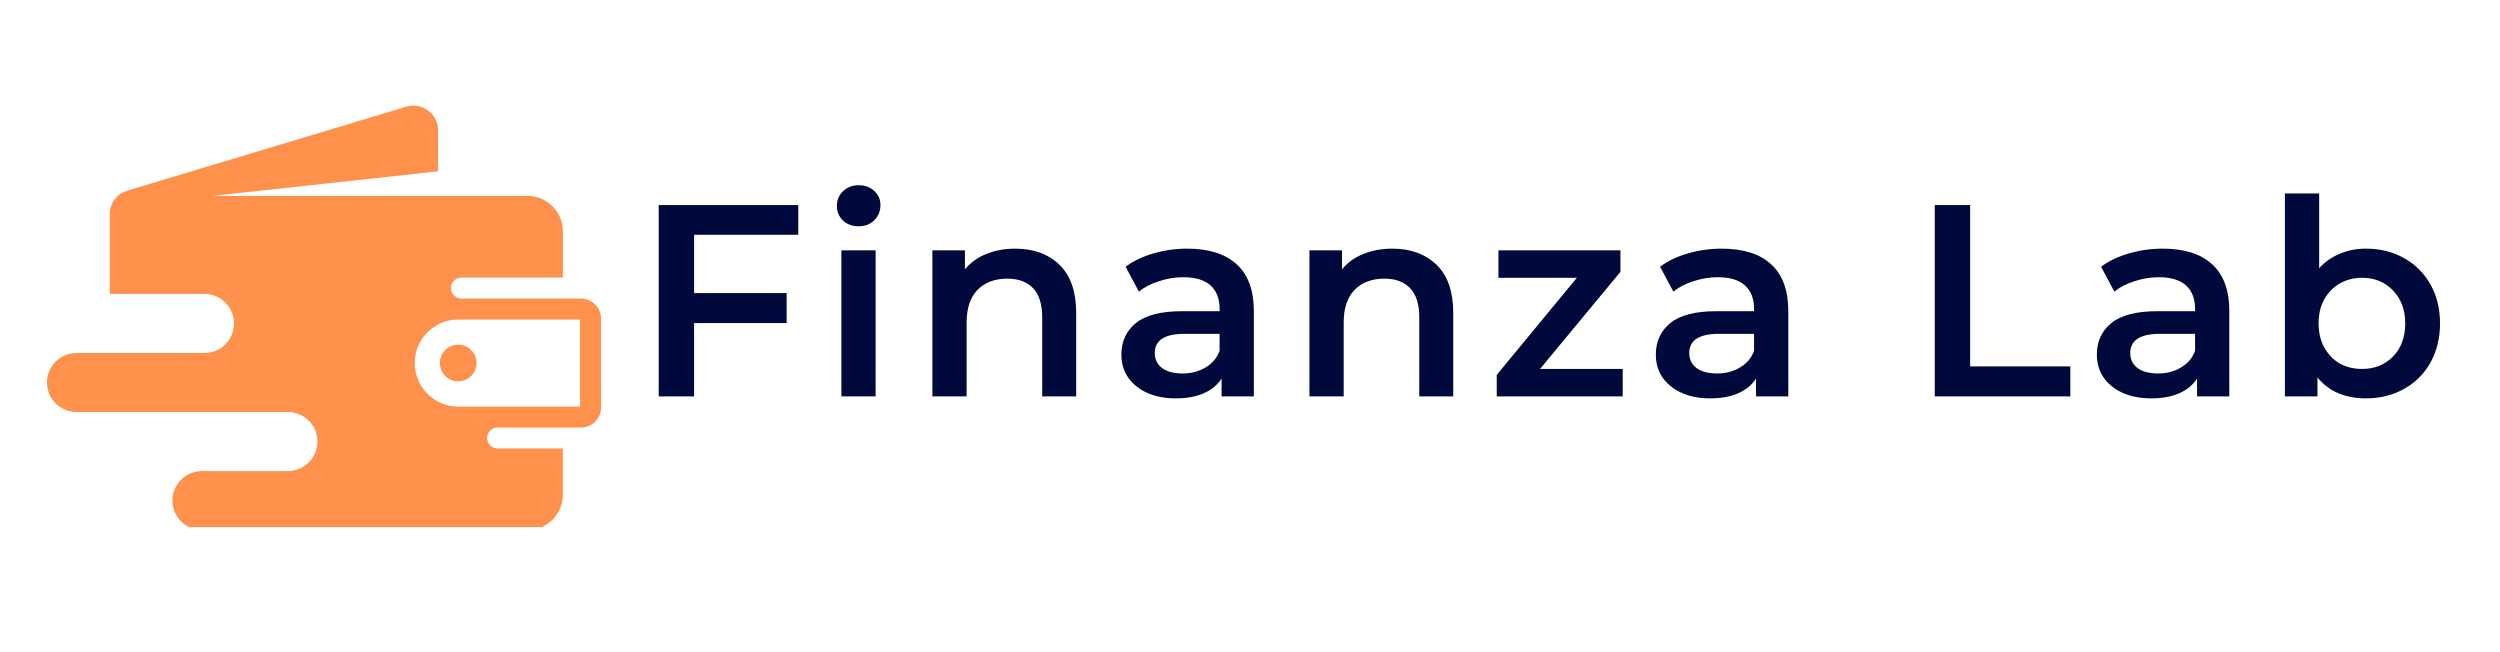 <svg version="1.0" preserveAspectRatio="xMidYMid meet" height="48" viewBox="0 0 138 36" zoomAndPan="magnify" width="184" xmlns:xlink="http://www.w3.org/1999/xlink" xmlns="http://www.w3.org/2000/svg"><defs><g></g><clipPath id="ad19c6f370"><path clip-rule="nonzero" d="M 2.594 5.742 L 33.242 5.742 L 33.242 29.094 L 2.594 29.094 Z M 2.594 5.742"></path></clipPath></defs><g clip-path="url(#ad19c6f370)"><path fill-rule="evenodd" fill-opacity="1" d="M 31.07 15.324 L 31.07 12.758 C 31.07 11.691 30.195 10.816 29.125 10.816 L 11.719 10.816 L 24.18 9.457 L 24.18 7.195 C 24.18 6.75 23.988 6.367 23.629 6.102 C 23.273 5.836 22.852 5.762 22.422 5.891 L 7.027 10.523 C 6.441 10.699 6.059 11.219 6.059 11.828 L 6.059 16.223 L 11.289 16.223 C 12.184 16.223 12.918 16.957 12.918 17.855 C 12.918 18.75 12.184 19.484 11.289 19.484 L 4.223 19.484 C 3.328 19.484 2.594 20.219 2.594 21.113 C 2.594 22.012 3.328 22.742 4.223 22.742 L 15.891 22.742 C 16.789 22.742 17.523 23.477 17.523 24.371 C 17.523 25.27 16.789 26.004 15.891 26.004 L 11.145 26.004 C 10.25 26.004 9.516 26.734 9.516 27.633 C 9.516 28.527 10.25 29.262 11.145 29.262 L 29.125 29.262 C 30.195 29.262 31.066 28.387 31.066 27.32 L 31.066 24.754 L 27.465 24.754 C 27.148 24.754 26.887 24.496 26.887 24.176 C 26.887 23.859 27.148 23.598 27.465 23.598 L 32.074 23.598 C 32.68 23.598 33.176 23.105 33.176 22.496 L 33.176 17.582 C 33.176 16.973 32.68 16.48 32.074 16.48 L 25.469 16.48 C 25.152 16.48 24.891 16.219 24.891 15.902 C 24.891 15.582 25.152 15.324 25.469 15.324 Z M 25.293 19.027 C 24.734 19.027 24.281 19.48 24.281 20.039 C 24.281 20.598 24.734 21.051 25.293 21.051 C 25.852 21.051 26.305 20.598 26.305 20.039 C 26.305 19.48 25.852 19.027 25.293 19.027 Z M 22.891 20.039 C 22.891 18.719 23.973 17.637 25.293 17.637 L 32.02 17.637 L 32.02 22.445 L 25.293 22.445 C 23.973 22.445 22.891 21.363 22.891 20.039 Z M 22.891 20.039" fill="#ff914d"></path></g><g fill-opacity="1" fill="#00093c"><g transform="translate(34.939, 21.881)"><g><path d="M 3.375 -8.922 L 3.375 -5.703 L 8.484 -5.703 L 8.484 -4.047 L 3.375 -4.047 L 3.375 0 L 1.422 0 L 1.422 -10.562 L 9.125 -10.562 L 9.125 -8.922 Z M 3.375 -8.922"></path></g></g></g><g fill-opacity="1" fill="#00093c"><g transform="translate(45.21, 21.881)"><g><path d="M 1.234 -8.062 L 3.125 -8.062 L 3.125 0 L 1.234 0 Z M 2.188 -9.391 C 1.844 -9.391 1.555 -9.492 1.328 -9.703 C 1.098 -9.922 0.984 -10.191 0.984 -10.516 C 0.984 -10.836 1.098 -11.109 1.328 -11.328 C 1.555 -11.547 1.844 -11.656 2.188 -11.656 C 2.531 -11.656 2.816 -11.551 3.047 -11.344 C 3.273 -11.133 3.391 -10.875 3.391 -10.562 C 3.391 -10.227 3.273 -9.945 3.047 -9.719 C 2.828 -9.5 2.539 -9.391 2.188 -9.391 Z M 2.188 -9.391"></path></g></g></g><g fill-opacity="1" fill="#00093c"><g transform="translate(50.233, 21.881)"><g><path d="M 5.812 -8.156 C 6.82 -8.156 7.633 -7.859 8.25 -7.266 C 8.863 -6.672 9.172 -5.789 9.172 -4.625 L 9.172 0 L 7.297 0 L 7.297 -4.375 C 7.297 -5.082 7.129 -5.613 6.797 -5.969 C 6.461 -6.32 5.988 -6.5 5.375 -6.5 C 4.676 -6.5 4.125 -6.289 3.719 -5.875 C 3.32 -5.457 3.125 -4.859 3.125 -4.078 L 3.125 0 L 1.234 0 L 1.234 -8.062 L 3.031 -8.062 L 3.031 -7.016 C 3.344 -7.391 3.734 -7.672 4.203 -7.859 C 4.68 -8.055 5.219 -8.156 5.812 -8.156 Z M 5.812 -8.156"></path></g></g></g><g fill-opacity="1" fill="#00093c"><g transform="translate(61.228, 21.881)"><g><path d="M 4.312 -8.156 C 5.5 -8.156 6.406 -7.867 7.031 -7.297 C 7.664 -6.723 7.984 -5.863 7.984 -4.719 L 7.984 0 L 6.203 0 L 6.203 -0.984 C 5.973 -0.629 5.645 -0.359 5.219 -0.172 C 4.789 0.016 4.273 0.109 3.672 0.109 C 3.066 0.109 2.535 0.004 2.078 -0.203 C 1.629 -0.41 1.281 -0.695 1.031 -1.062 C 0.789 -1.426 0.672 -1.844 0.672 -2.312 C 0.672 -3.031 0.938 -3.609 1.469 -4.047 C 2.008 -4.484 2.859 -4.703 4.016 -4.703 L 6.094 -4.703 L 6.094 -4.828 C 6.094 -5.391 5.926 -5.82 5.594 -6.125 C 5.258 -6.426 4.758 -6.578 4.094 -6.578 C 3.633 -6.578 3.188 -6.504 2.75 -6.359 C 2.312 -6.223 1.941 -6.031 1.641 -5.781 L 0.906 -7.156 C 1.332 -7.477 1.844 -7.723 2.438 -7.891 C 3.031 -8.066 3.656 -8.156 4.312 -8.156 Z M 4.062 -1.266 C 4.531 -1.266 4.945 -1.375 5.312 -1.594 C 5.688 -1.812 5.945 -2.117 6.094 -2.516 L 6.094 -3.453 L 4.156 -3.453 C 3.062 -3.453 2.516 -3.098 2.516 -2.391 C 2.516 -2.047 2.648 -1.77 2.922 -1.562 C 3.191 -1.363 3.57 -1.266 4.062 -1.266 Z M 4.062 -1.266"></path></g></g></g><g fill-opacity="1" fill="#00093c"><g transform="translate(71.047, 21.881)"><g><path d="M 5.812 -8.156 C 6.82 -8.156 7.633 -7.859 8.25 -7.266 C 8.863 -6.672 9.172 -5.789 9.172 -4.625 L 9.172 0 L 7.297 0 L 7.297 -4.375 C 7.297 -5.082 7.129 -5.613 6.797 -5.969 C 6.461 -6.32 5.988 -6.5 5.375 -6.5 C 4.676 -6.5 4.125 -6.289 3.719 -5.875 C 3.32 -5.457 3.125 -4.859 3.125 -4.078 L 3.125 0 L 1.234 0 L 1.234 -8.062 L 3.031 -8.062 L 3.031 -7.016 C 3.344 -7.391 3.734 -7.672 4.203 -7.859 C 4.68 -8.055 5.219 -8.156 5.812 -8.156 Z M 5.812 -8.156"></path></g></g></g><g fill-opacity="1" fill="#00093c"><g transform="translate(82.042, 21.881)"><g><path d="M 7.531 -1.516 L 7.531 0 L 0.578 0 L 0.578 -1.188 L 5 -6.547 L 0.672 -6.547 L 0.672 -8.062 L 7.406 -8.062 L 7.406 -6.875 L 2.969 -1.516 Z M 7.531 -1.516"></path></g></g></g><g fill-opacity="1" fill="#00093c"><g transform="translate(90.73, 21.881)"><g><path d="M 4.312 -8.156 C 5.5 -8.156 6.406 -7.867 7.031 -7.297 C 7.664 -6.723 7.984 -5.863 7.984 -4.719 L 7.984 0 L 6.203 0 L 6.203 -0.984 C 5.973 -0.629 5.645 -0.359 5.219 -0.172 C 4.789 0.016 4.273 0.109 3.672 0.109 C 3.066 0.109 2.535 0.004 2.078 -0.203 C 1.629 -0.41 1.281 -0.695 1.031 -1.062 C 0.789 -1.426 0.672 -1.844 0.672 -2.312 C 0.672 -3.031 0.938 -3.609 1.469 -4.047 C 2.008 -4.484 2.859 -4.703 4.016 -4.703 L 6.094 -4.703 L 6.094 -4.828 C 6.094 -5.391 5.926 -5.82 5.594 -6.125 C 5.258 -6.426 4.758 -6.578 4.094 -6.578 C 3.633 -6.578 3.188 -6.504 2.75 -6.359 C 2.312 -6.223 1.941 -6.031 1.641 -5.781 L 0.906 -7.156 C 1.332 -7.477 1.844 -7.723 2.438 -7.891 C 3.031 -8.066 3.656 -8.156 4.312 -8.156 Z M 4.062 -1.266 C 4.531 -1.266 4.945 -1.375 5.312 -1.594 C 5.688 -1.812 5.945 -2.117 6.094 -2.516 L 6.094 -3.453 L 4.156 -3.453 C 3.062 -3.453 2.516 -3.098 2.516 -2.391 C 2.516 -2.047 2.648 -1.77 2.922 -1.562 C 3.191 -1.363 3.57 -1.266 4.062 -1.266 Z M 4.062 -1.266"></path></g></g></g><g fill-opacity="1" fill="#00093c"><g transform="translate(100.549, 21.881)"><g></g></g></g><g fill-opacity="1" fill="#00093c"><g transform="translate(105.376, 21.881)"><g><path d="M 1.422 -10.562 L 3.375 -10.562 L 3.375 -1.656 L 8.906 -1.656 L 8.906 0 L 1.422 0 Z M 1.422 -10.562"></path></g></g></g><g fill-opacity="1" fill="#00093c"><g transform="translate(115.074, 21.881)"><g><path d="M 4.312 -8.156 C 5.5 -8.156 6.406 -7.867 7.031 -7.297 C 7.664 -6.723 7.984 -5.863 7.984 -4.719 L 7.984 0 L 6.203 0 L 6.203 -0.984 C 5.973 -0.629 5.645 -0.359 5.219 -0.172 C 4.789 0.016 4.273 0.109 3.672 0.109 C 3.066 0.109 2.535 0.004 2.078 -0.203 C 1.629 -0.41 1.281 -0.695 1.031 -1.062 C 0.789 -1.426 0.672 -1.844 0.672 -2.312 C 0.672 -3.031 0.938 -3.609 1.469 -4.047 C 2.008 -4.484 2.859 -4.703 4.016 -4.703 L 6.094 -4.703 L 6.094 -4.828 C 6.094 -5.391 5.926 -5.82 5.594 -6.125 C 5.258 -6.426 4.758 -6.578 4.094 -6.578 C 3.633 -6.578 3.188 -6.504 2.75 -6.359 C 2.312 -6.223 1.941 -6.031 1.641 -5.781 L 0.906 -7.156 C 1.332 -7.477 1.844 -7.723 2.438 -7.891 C 3.031 -8.066 3.656 -8.156 4.312 -8.156 Z M 4.062 -1.266 C 4.531 -1.266 4.945 -1.375 5.312 -1.594 C 5.688 -1.812 5.945 -2.117 6.094 -2.516 L 6.094 -3.453 L 4.156 -3.453 C 3.062 -3.453 2.516 -3.098 2.516 -2.391 C 2.516 -2.047 2.648 -1.77 2.922 -1.562 C 3.191 -1.363 3.57 -1.266 4.062 -1.266 Z M 4.062 -1.266"></path></g></g></g><g fill-opacity="1" fill="#00093c"><g transform="translate(124.893, 21.881)"><g><path d="M 5.703 -8.156 C 6.484 -8.156 7.18 -7.984 7.797 -7.641 C 8.422 -7.297 8.91 -6.812 9.266 -6.188 C 9.617 -5.562 9.797 -4.844 9.797 -4.031 C 9.797 -3.219 9.617 -2.492 9.266 -1.859 C 8.91 -1.234 8.422 -0.75 7.797 -0.406 C 7.18 -0.062 6.484 0.109 5.703 0.109 C 5.148 0.109 4.645 0.016 4.188 -0.172 C 3.727 -0.367 3.344 -0.66 3.031 -1.047 L 3.031 0 L 1.234 0 L 1.234 -11.203 L 3.125 -11.203 L 3.125 -7.078 C 3.445 -7.43 3.828 -7.695 4.266 -7.875 C 4.703 -8.062 5.18 -8.156 5.703 -8.156 Z M 5.5 -1.516 C 6.188 -1.516 6.754 -1.742 7.203 -2.203 C 7.648 -2.66 7.875 -3.27 7.875 -4.031 C 7.875 -4.781 7.648 -5.383 7.203 -5.844 C 6.754 -6.312 6.188 -6.547 5.5 -6.547 C 5.039 -6.547 4.629 -6.441 4.266 -6.234 C 3.91 -6.035 3.625 -5.742 3.406 -5.359 C 3.195 -4.973 3.094 -4.531 3.094 -4.031 C 3.094 -3.531 3.195 -3.086 3.406 -2.703 C 3.625 -2.316 3.91 -2.02 4.266 -1.812 C 4.629 -1.613 5.039 -1.516 5.5 -1.516 Z M 5.5 -1.516"></path></g></g></g></svg>